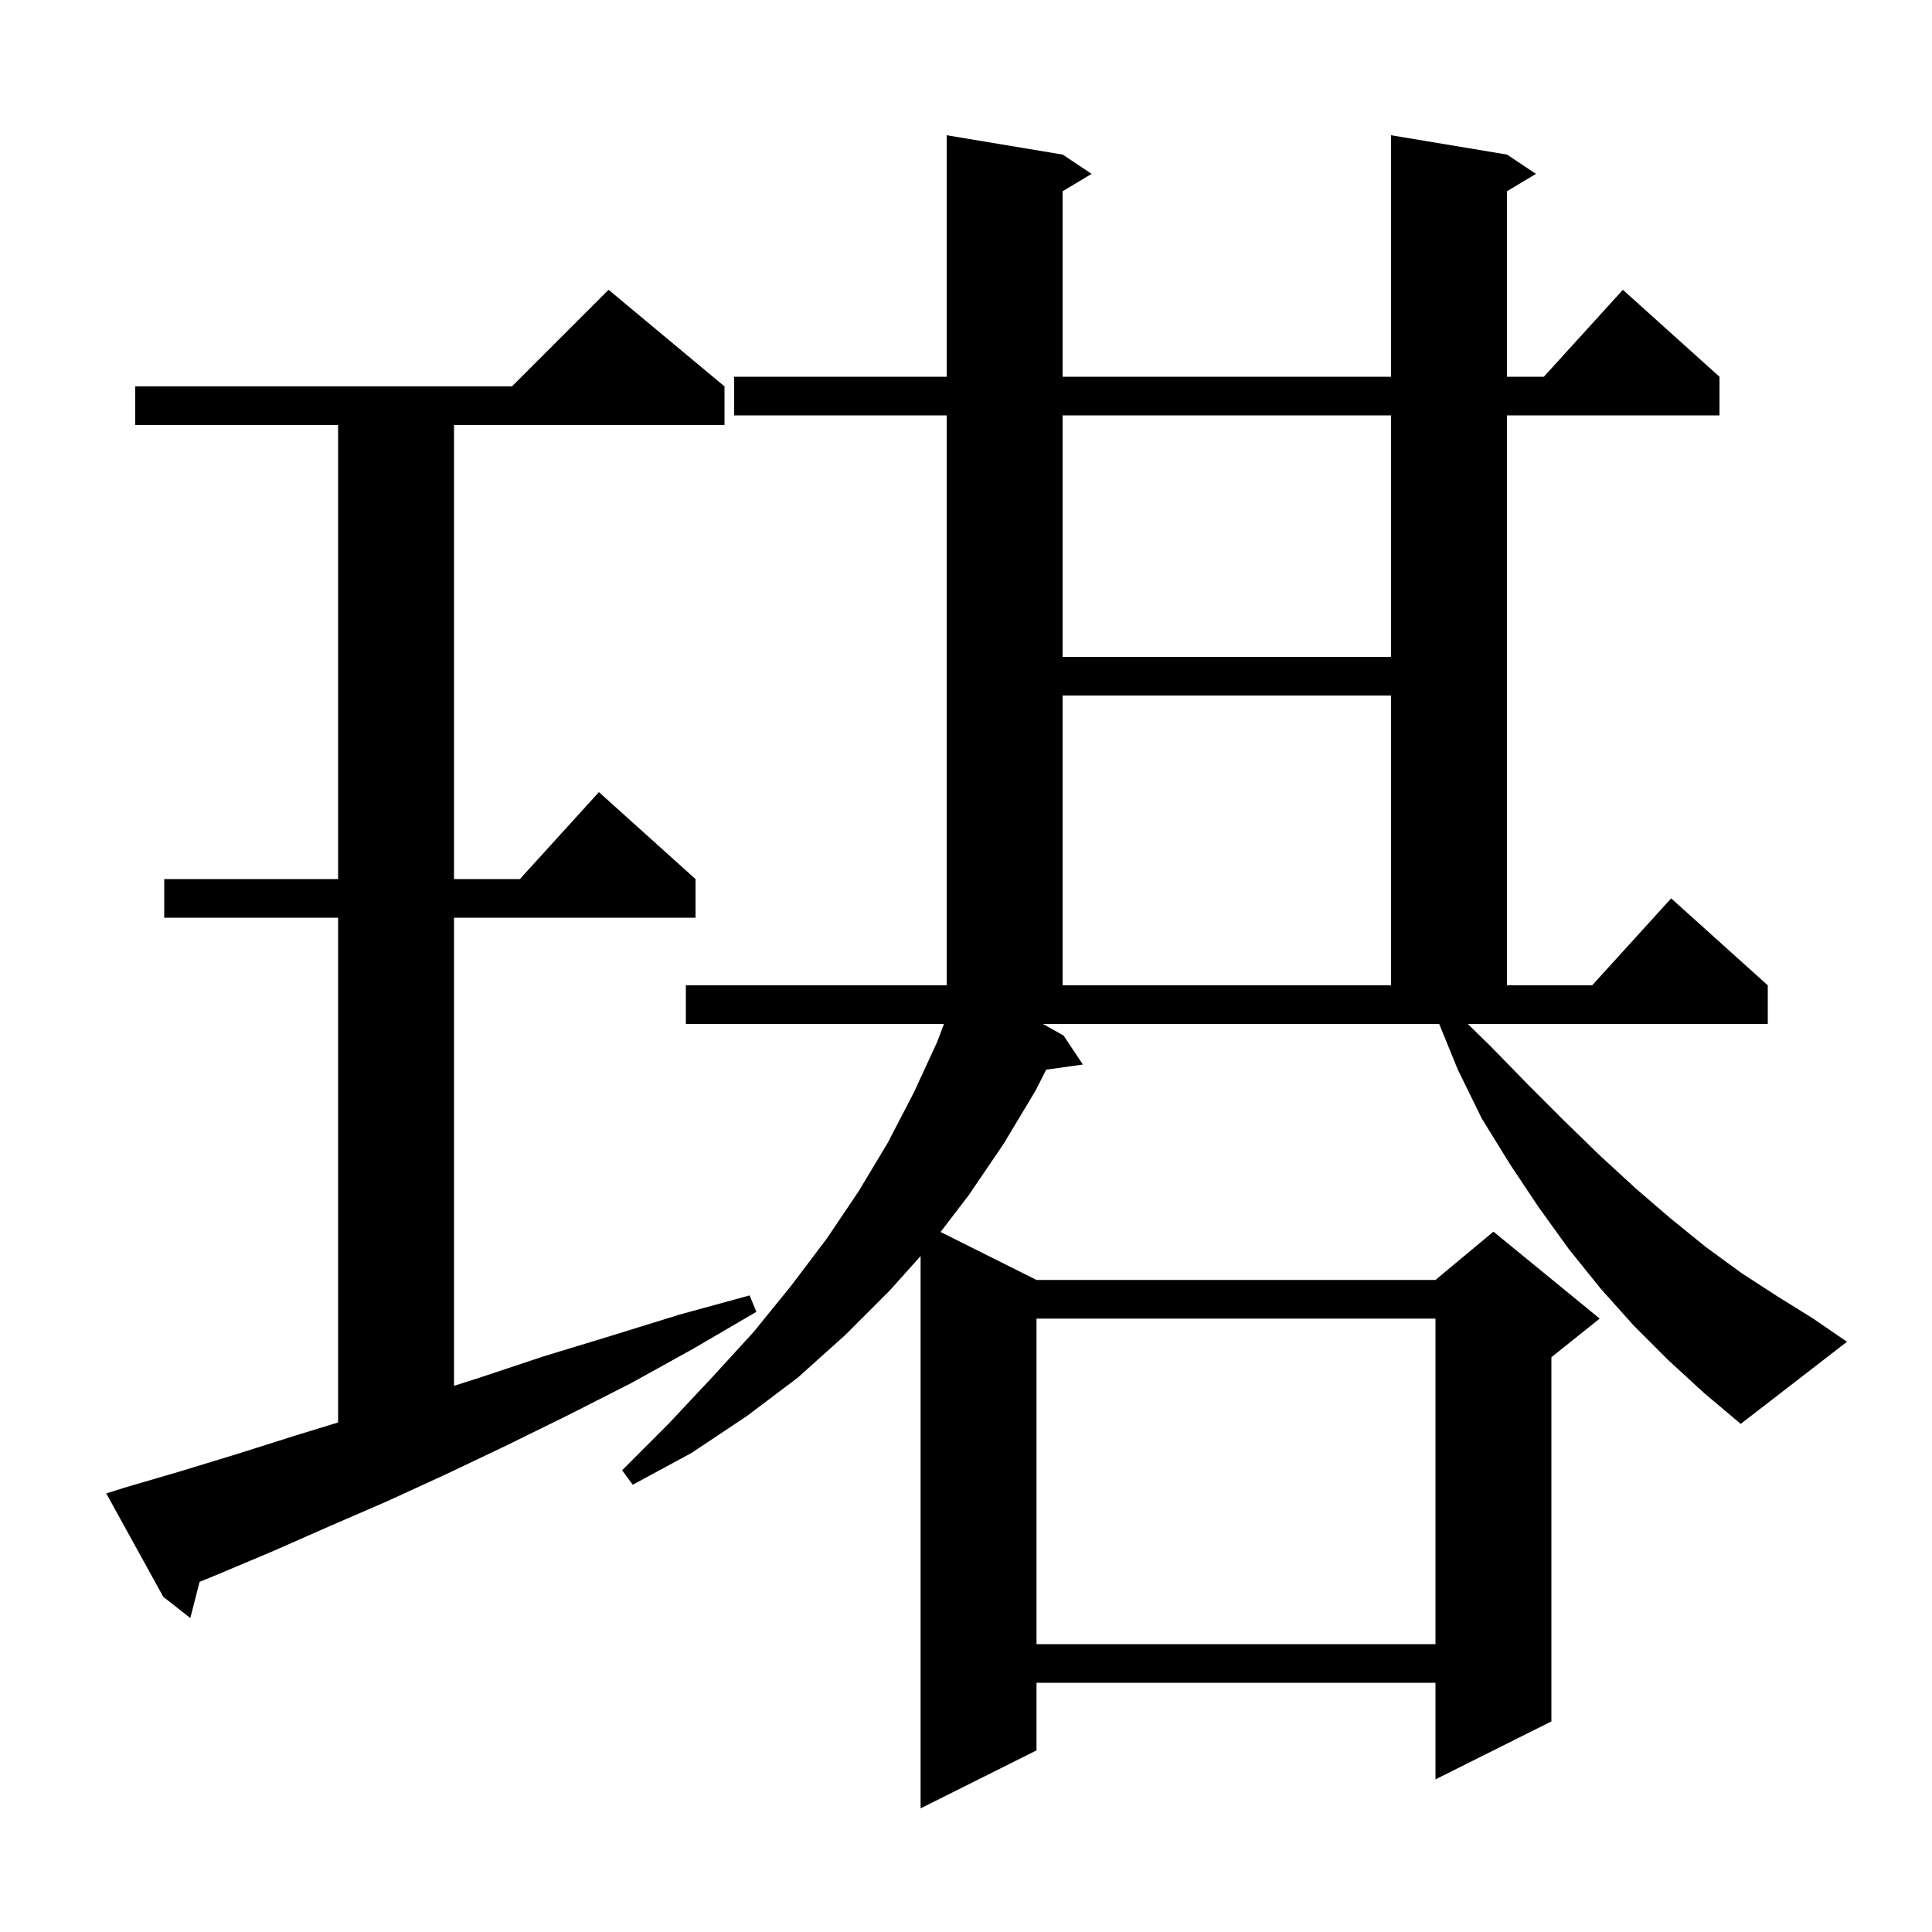 <svg xmlns="http://www.w3.org/2000/svg" xmlns:xlink="http://www.w3.org/1999/xlink" version="1.1" baseProfile="full" viewBox="0 0 200 200" width="200" height="200"><g fill="currentColor"><path d="M 172.7 140.8 L 169.1 137.2 L 165.7 133.4 L 162.4 129.3 L 159.3 125.0 L 156.3 120.5 L 153.4 115.8 L 150.9 110.7 L 148.985 106.0 L 107.964 106.0 L 110.1 107.2 L 112.1 110.2 L 108.303 110.733 L 107.2 112.9 L 103.9 118.4 L 100.3 123.7 L 97.368 127.534 L 107.3 132.5 L 148.6 132.5 L 154.6 127.5 L 165.6 136.5 L 160.6 140.5 L 160.6 178.2 L 148.6 184.2 L 148.6 174.2 L 107.3 174.2 L 107.3 181.2 L 95.3 187.2 L 95.3 130.028 L 92.1 133.6 L 87.5 138.2 L 82.6 142.6 L 77.3 146.6 L 71.6 150.4 L 65.5 153.7 L 64.4 152.2 L 69.2 147.4 L 73.7 142.6 L 78.0 137.9 L 81.9 133.1 L 85.6 128.2 L 88.9 123.3 L 91.9 118.3 L 94.6 113.1 L 97.0 107.9 L 97.717 106.0 L 71.0 106.0 L 71.0 102.0 L 98.0 102.0 L 98.0 43.0 L 76.0 43.0 L 76.0 39.0 L 98.0 39.0 L 98.0 14.0 L 110.0 16.0 L 113.0 18.0 L 110.0 19.8 L 110.0 39.0 L 144.0 39.0 L 144.0 14.0 L 156.0 16.0 L 159.0 18.0 L 156.0 19.8 L 156.0 39.0 L 159.818 39.0 L 168.0 30.0 L 178.0 39.0 L 178.0 43.0 L 156.0 43.0 L 156.0 102.0 L 164.818 102.0 L 173.0 93.0 L 183.0 102.0 L 183.0 106.0 L 151.943 106.0 L 154.3 108.3 L 158.2 112.3 L 161.9 116.0 L 165.6 119.6 L 169.3 123.0 L 172.9 126.1 L 176.6 129.1 L 180.3 131.8 L 184.0 134.2 L 187.7 136.5 L 191.2 138.9 L 180.2 147.4 L 176.4 144.2 Z M 107.3 136.5 L 107.3 170.2 L 148.6 170.2 L 148.6 136.5 Z M 12.9 154.0 L 18.7 152.3 L 24.6 150.5 L 30.6 148.6 L 35.0 147.252 L 35.0 95.0 L 17.0 95.0 L 17.0 91.0 L 35.0 91.0 L 35.0 44.0 L 14.0 44.0 L 14.0 40.0 L 53.0 40.0 L 63.0 30.0 L 75.0 40.0 L 75.0 44.0 L 47.0 44.0 L 47.0 91.0 L 53.818 91.0 L 62.0 82.0 L 72.0 91.0 L 72.0 95.0 L 47.0 95.0 L 47.0 143.459 L 49.7 142.6 L 56.3 140.4 L 63.2 138.3 L 70.3 136.1 L 77.6 134.1 L 78.3 135.8 L 71.8 139.6 L 65.3 143.2 L 58.8 146.5 L 52.5 149.6 L 46.2 152.6 L 40.1 155.4 L 34.1 158.0 L 28.2 160.6 L 22.5 163.0 L 20.663 163.754 L 19.7 167.5 L 16.9 165.3 L 11.0 154.6 Z M 110.0 72.0 L 110.0 102.0 L 144.0 102.0 L 144.0 72.0 Z M 110.0 43.0 L 110.0 68.0 L 144.0 68.0 L 144.0 43.0 Z "/></g></svg>